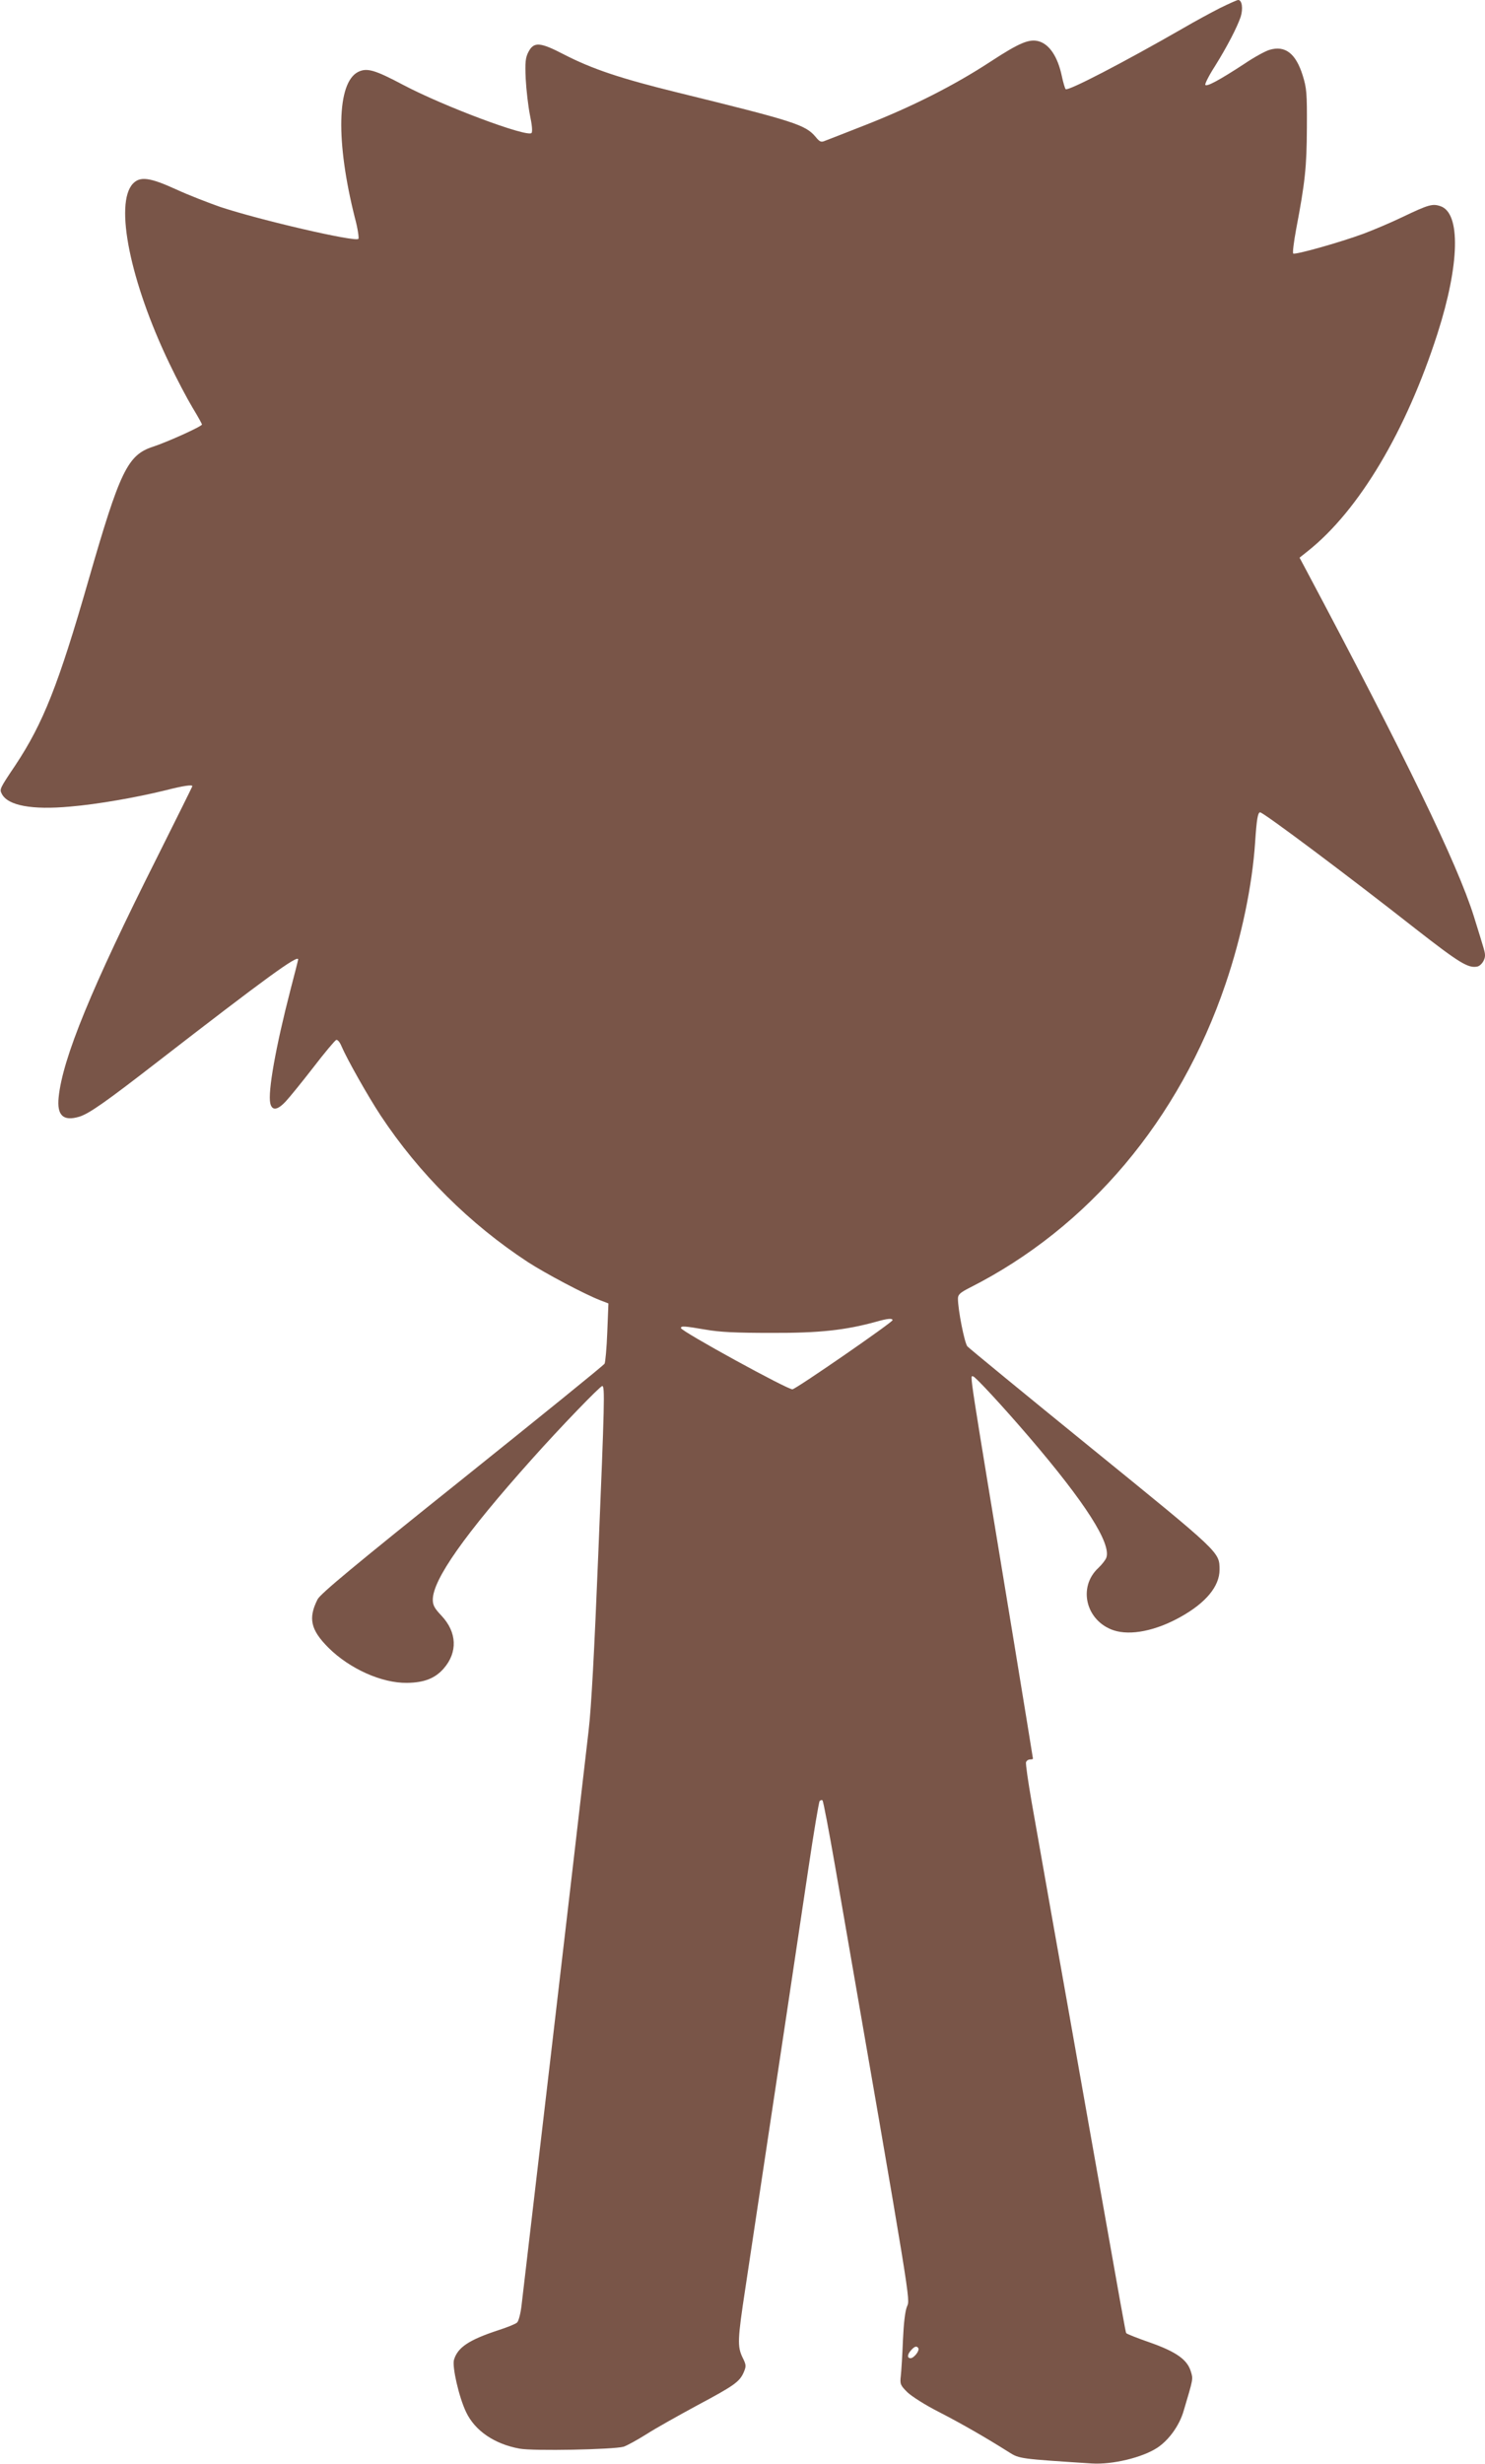 <?xml version="1.0" standalone="no"?>
<!DOCTYPE svg PUBLIC "-//W3C//DTD SVG 20010904//EN"
 "http://www.w3.org/TR/2001/REC-SVG-20010904/DTD/svg10.dtd">
<svg version="1.0" xmlns="http://www.w3.org/2000/svg"
 width="772pt" height="1280pt" viewBox="0 0 772 1280"
 preserveAspectRatio="xMidYMid meet">
<g transform="translate(0,1280) scale(0.1,-0.1)"
fill="#795548" stroke="none">
<path d="M6340 12757 c-47 -24 -132 -70 -190 -104 -310 -178 -599 -328 -610
-316 -4 4 -13 35 -20 68 -21 99 -63 163 -118 180 -50 15 -101 -6 -254 -106
-188 -123 -406 -233 -648 -328 -102 -40 -196 -77 -210 -82 -21 -9 -28 -7 -50
20 -53 63 -109 81 -720 231 -293 72 -440 121 -588 197 -125 65 -157 67 -185
13 -15 -29 -18 -52 -14 -140 3 -58 13 -142 22 -188 11 -51 14 -87 8 -93 -23
-23 -455 138 -667 250 -149 79 -189 90 -235 67 -110 -57 -116 -362 -16 -758
15 -55 22 -105 18 -109 -17 -17 -513 98 -718 166 -60 21 -164 61 -229 91 -138
63 -188 69 -225 30 -97 -103 -14 -511 190 -935 38 -80 92 -182 119 -227 28
-46 50 -86 50 -89 0 -10 -180 -91 -253 -115 -134 -43 -173 -125 -337 -694
-156 -543 -236 -744 -380 -961 -84 -125 -83 -125 -70 -150 32 -60 156 -83 355
-65 143 12 347 48 497 85 90 23 138 30 138 21 0 -2 -83 -169 -184 -371 -341
-678 -490 -1042 -511 -1244 -10 -95 23 -127 107 -102 51 16 132 72 408 286
561 434 730 557 730 531 0 -3 -18 -74 -40 -158 -77 -298 -118 -529 -105 -589
9 -40 37 -37 80 9 19 20 84 100 143 176 59 77 113 141 120 144 7 2 19 -12 27
-32 28 -66 138 -261 204 -361 200 -302 463 -563 765 -761 91 -59 295 -167 375
-198 l44 -17 -6 -150 c-3 -82 -10 -156 -14 -163 -4 -8 -338 -278 -741 -601
-559 -447 -737 -595 -751 -623 -50 -99 -36 -159 57 -252 110 -109 277 -184
408 -182 88 1 146 23 191 75 73 84 69 188 -12 274 -36 38 -45 54 -45 83 0 104
165 339 515 730 150 168 355 380 366 380 14 0 12 -84 -21 -880 -20 -493 -36
-793 -50 -910 -56 -489 -341 -2925 -349 -2989 -5 -41 -15 -79 -23 -86 -7 -7
-51 -25 -98 -40 -152 -50 -211 -89 -230 -154 -10 -36 26 -194 63 -271 46 -97
147 -166 278 -190 70 -13 487 -5 541 10 16 5 69 34 117 64 48 31 168 98 266
151 193 103 220 122 242 173 13 31 12 38 -7 76 -27 57 -26 92 15 360 177 1174
284 1886 327 2176 28 190 55 349 59 354 5 5 12 7 15 3 4 -3 33 -156 65 -339
403 -2322 391 -2248 374 -2290 -10 -25 -17 -87 -21 -176 -3 -75 -8 -158 -11
-184 -5 -43 -2 -49 34 -85 22 -21 92 -66 163 -102 117 -60 246 -134 366 -210
53 -34 60 -34 429 -58 108 -7 265 31 342 82 60 40 114 115 136 190 51 171 50
166 38 205 -18 62 -76 103 -212 151 -66 23 -122 45 -124 49 -4 6 -13 58 -205
1140 -61 344 -142 803 -181 1020 -38 217 -86 485 -105 594 -19 109 -33 205
-30 212 3 8 12 14 21 14 8 0 15 2 15 4 0 2 -45 278 -100 613 -241 1460 -228
1373 -211 1373 10 0 152 -153 291 -315 293 -342 429 -555 401 -628 -5 -12 -23
-35 -41 -52 -108 -100 -65 -275 79 -324 88 -29 220 -3 351 71 130 73 200 158
200 244 -1 92 9 83 -666 631 -346 281 -636 519 -645 529 -15 18 -49 190 -49
248 0 21 11 31 62 57 617 312 1089 871 1329 1577 83 243 139 511 154 737 8
120 14 155 26 155 17 0 458 -330 808 -605 227 -177 274 -206 321 -196 19 4 39
32 40 55 0 21 0 19 -58 206 -86 274 -357 831 -874 1803 l-32 60 44 35 c265
211 510 622 673 1129 115 358 122 627 15 662 -41 14 -62 8 -198 -57 -58 -28
-148 -66 -201 -86 -128 -47 -357 -111 -366 -103 -4 4 3 60 15 125 47 247 55
324 56 527 1 183 -1 206 -22 274 -36 114 -91 156 -172 132 -21 -6 -80 -38
-130 -72 -130 -85 -197 -121 -204 -110 -3 5 19 49 50 97 63 101 115 201 134
257 13 42 7 87 -13 87 -6 0 -50 -20 -97 -43z m-1700 -6815 c0 -11 -495 -353
-520 -359 -20 -5 -580 302 -580 318 0 12 16 11 128 -8 74 -13 156 -17 342 -17
250 -1 385 14 545 58 59 17 85 19 85 8z m134 -5340 c8 -13 -23 -52 -40 -52
-19 0 -18 19 3 42 18 20 29 23 37 10z"/>
</g>
</svg>
